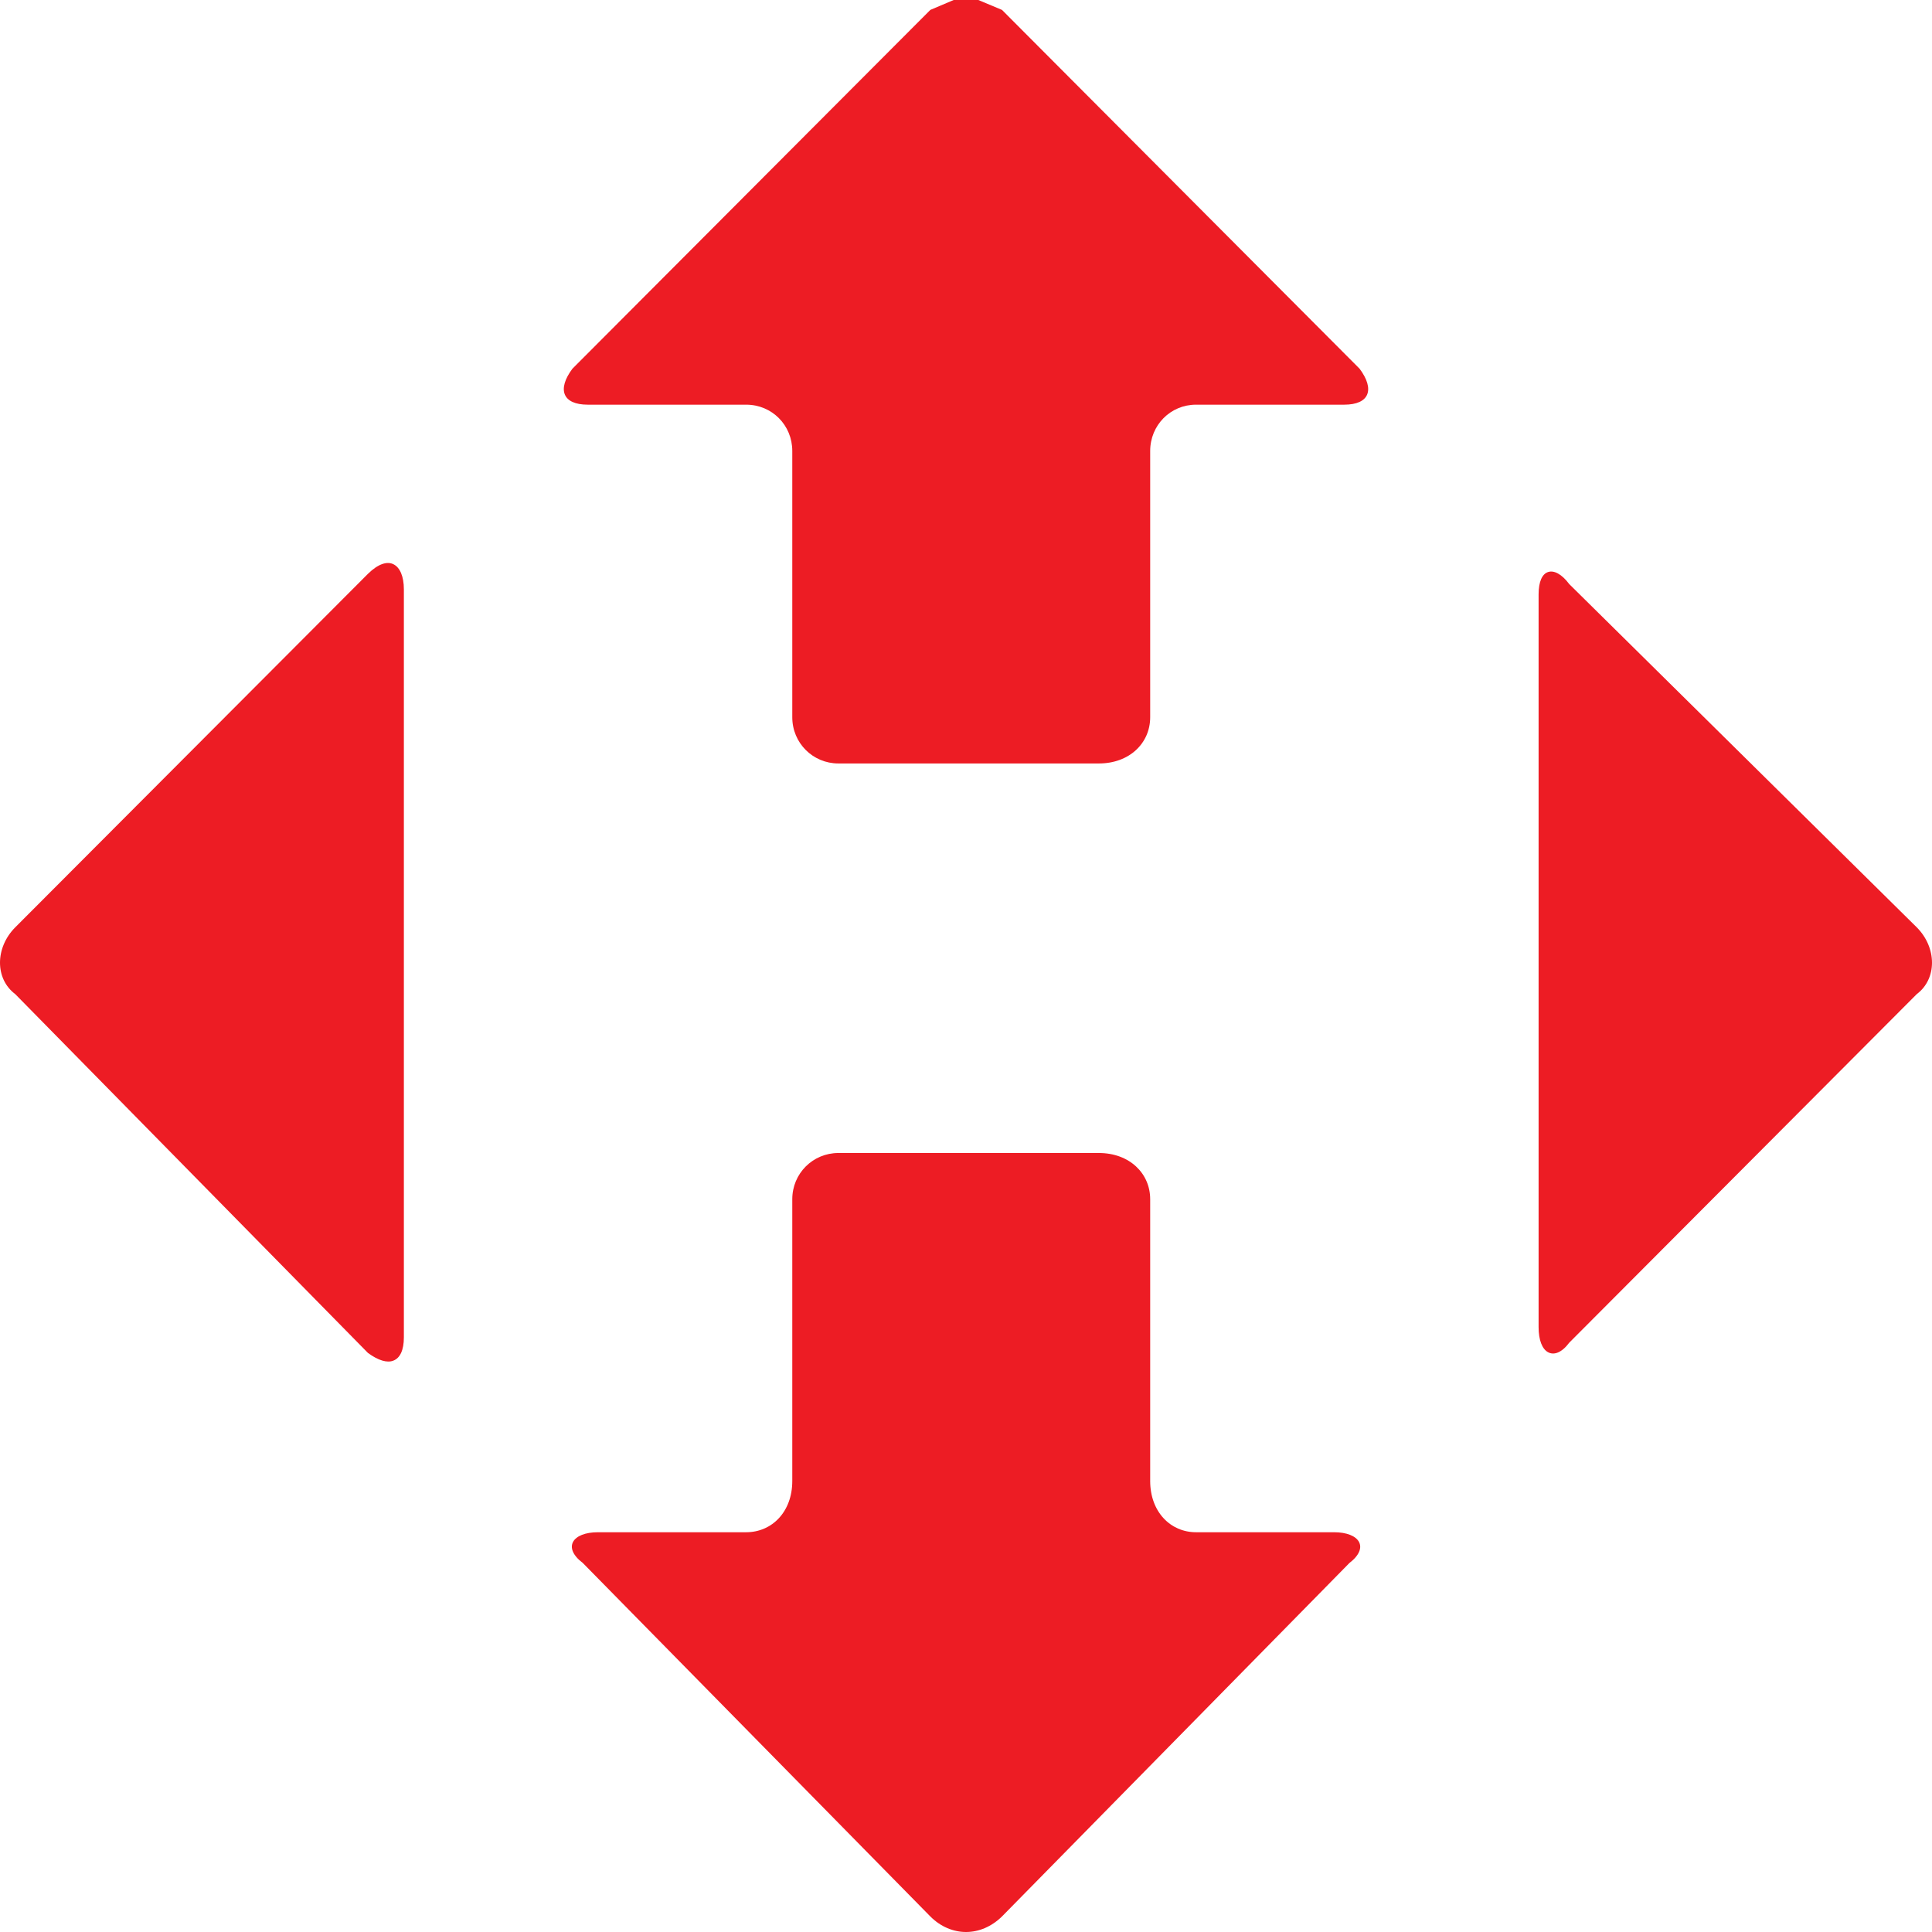 <svg width="24" height="24" viewBox="0 0 24 24" fill="none" xmlns="http://www.w3.org/2000/svg">
    <path d="M12.153 0H11.847L11.557 0.123L7.111 4.58C6.92 4.835 6.985 5.027 7.302 5.027H9.269C9.59 5.027 9.842 5.282 9.842 5.602V8.91C9.842 9.23 10.098 9.484 10.415 9.484H13.65C14.032 9.484 14.288 9.23 14.288 8.91V5.602C14.288 5.282 14.54 5.027 14.857 5.027H16.698C17.015 5.027 17.08 4.835 16.889 4.58L12.447 0.123L12.153 0Z" fill="#ED1C24"/>
    <path d="M19.494 7.256C19.399 7.129 19.303 7.082 19.231 7.106C19.158 7.129 19.113 7.225 19.113 7.383V16.486C19.113 16.648 19.158 16.759 19.231 16.798C19.303 16.837 19.399 16.806 19.494 16.679L23.811 12.349C24.063 12.16 24.063 11.774 23.811 11.52L19.494 7.256Z" fill="#ED1C24"/>
    <path d="M4.887 7.009C4.968 7.048 5.017 7.16 5.017 7.321V16.613C5.017 16.775 4.968 16.871 4.887 16.902C4.811 16.933 4.7 16.902 4.57 16.806L0.189 12.349C-0.063 12.16 -0.063 11.774 0.189 11.52L4.57 7.129C4.7 7.001 4.811 6.971 4.887 7.009Z" fill="#ED1C24"/>
    <path d="M13.65 14.323H10.415C10.098 14.323 9.842 14.577 9.842 14.897V18.398C9.842 18.78 9.59 19.034 9.269 19.034H7.428C7.111 19.034 6.985 19.223 7.24 19.416L11.557 23.807C11.683 23.934 11.843 24 12 24C12.16 24 12.317 23.934 12.447 23.807L16.763 19.416C17.015 19.223 16.889 19.034 16.572 19.034H14.857C14.54 19.034 14.288 18.78 14.288 18.398V14.897C14.288 14.577 14.032 14.323 13.65 14.323Z" fill="#ED1C24"/>
</svg>